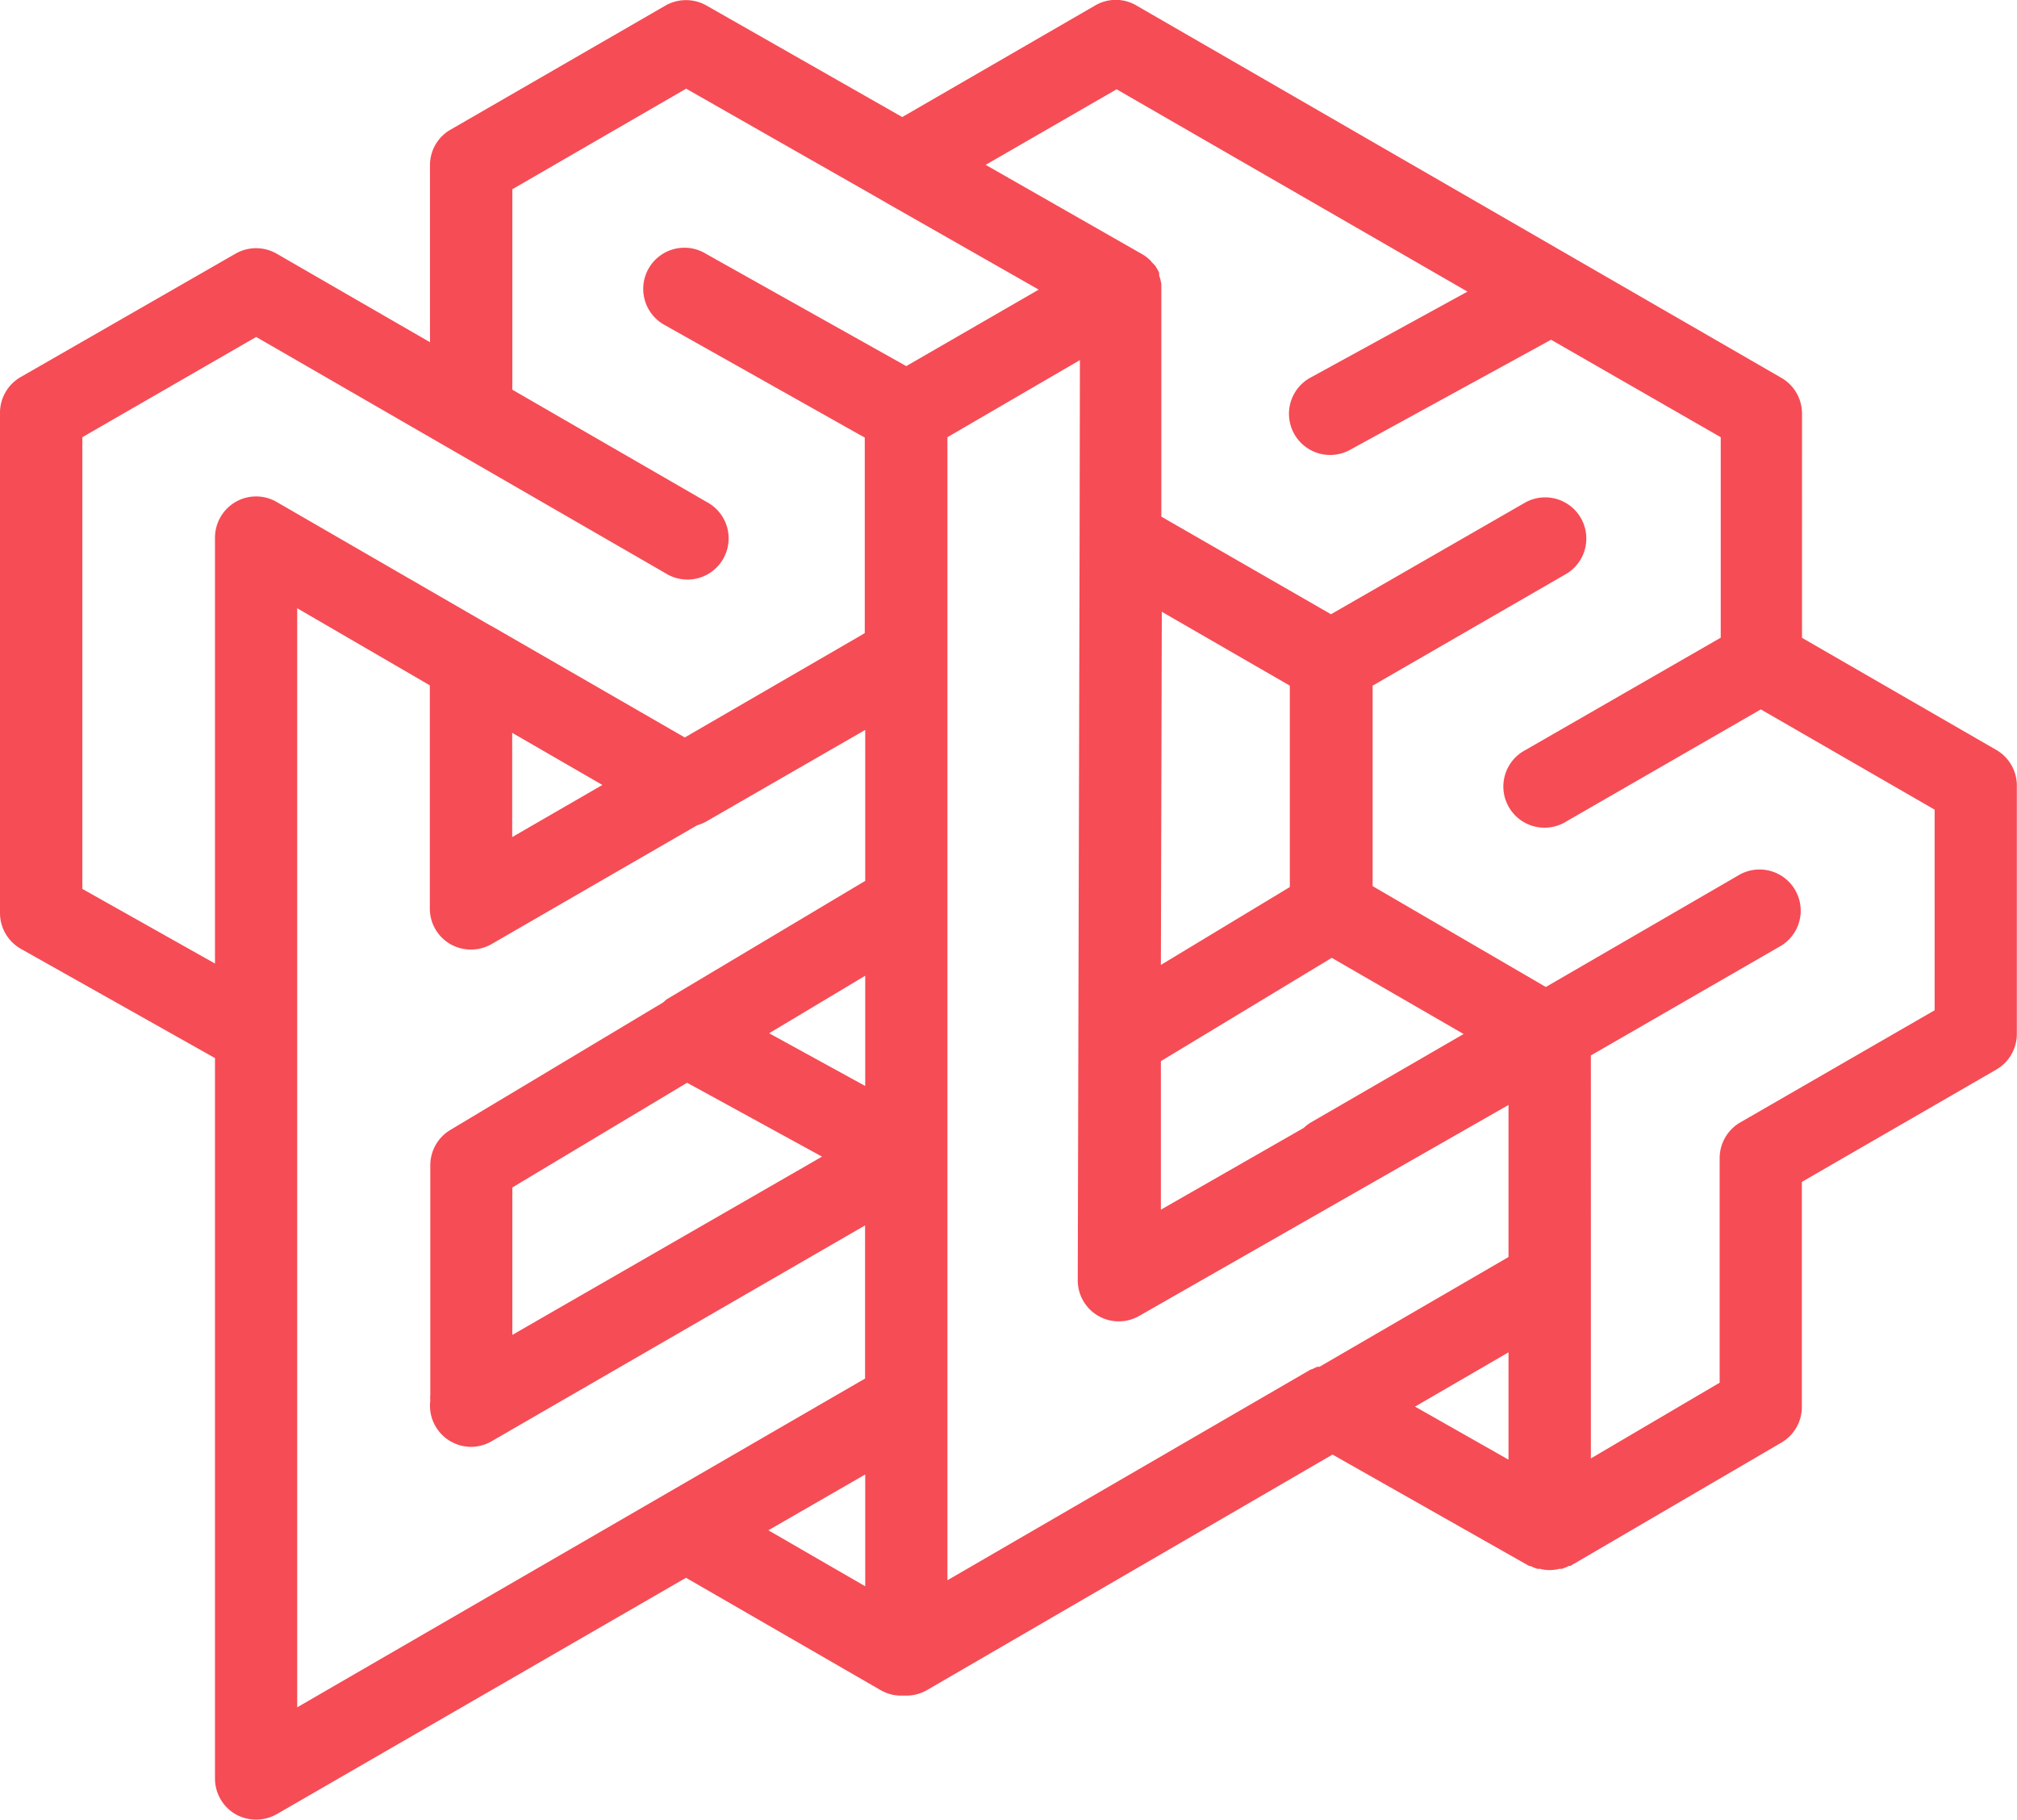 <svg id="Layer_1" data-name="Layer 1" xmlns="http://www.w3.org/2000/svg" viewBox="0 0 130.78 117.99"><defs><style>.cls-1{fill:#f64c55;}</style></defs><title>Logo Eligence-01 (1)</title><path class="cls-1" d="M129.44,48.63l-12.6-7.27V26.81a2.67,2.67,0,0,0-1.34-2.31L73.69.36A2.64,2.64,0,0,0,71,.36L58.5,7.59,45.81.36a2.69,2.69,0,0,0-2.66,0L29.21,8.41a2.64,2.64,0,0,0-1.33,2.31V22.19l-9.94-5.74a2.68,2.68,0,0,0-2.67,0l-13.93,8A2.67,2.67,0,0,0,0,26.81V59.2a2.67,2.67,0,0,0,1.36,2.33l12.58,7.08v46.72a2.68,2.68,0,0,0,1.33,2.31,2.72,2.72,0,0,0,2.67,0l26.54-15.33,12.61,7.28a2.63,2.63,0,0,0,1.33.36l.14,0h.21a2.7,2.7,0,0,0,1.34-.36L86.4,94.32h0l12.76,7.23.09,0a2.39,2.39,0,0,0,.44.18l.16,0a2.48,2.48,0,0,0,1.25,0l.17,0a3,3,0,0,0,.45-.19l.1,0,13.69-8a2.67,2.67,0,0,0,1.32-2.3V76.64l12.6-7.28a2.67,2.67,0,0,0,1.34-2.31V50.94A2.67,2.67,0,0,0,129.44,48.63ZM56.1,102.86l-6.28-3.63,6.28-3.62Zm0-32.44L49.87,67l6.23-3.73ZM53.3,75,33.22,86.56V77l11.33-6.79Zm2.8-17.88L43.21,64.81,43,65l-13.8,8.27a2.67,2.67,0,0,0-1.3,2.29V90.44a2.34,2.34,0,0,0,0,.38v0a2.67,2.67,0,0,0,2.64,3,2.69,2.69,0,0,0,1.33-.36l24.22-14v9.93L19.27,110.71V67c0-1.34,0-19,0-27.56l8.6,5V58.91a2.66,2.66,0,0,0,1.33,2.31,2.7,2.7,0,0,0,2.67,0l13.34-7.71a2.63,2.63,0,0,0,.6-.25L56.1,47.33ZM33.21,54.28V47.52l5.85,3.38ZM58.76,23.74l-13-7.29a2.67,2.67,0,1,0-2.62,4.65l12.58,7.08.35.19V41.05l-.35.21L44.4,47.82,32.07,40.71s0,0,0,0l-.38-.21L17.94,32.55a2.66,2.66,0,0,0-2.67,0,2.68,2.68,0,0,0-1.33,2.31c0,.24,0,18.79,0,27.62h0L5.34,57.64V28.35l11.27-6.5L43.15,37.17a2.67,2.67,0,1,0,2.67-4.62l-12.6-7.28v-13L44.49,5.75l12.11,6.9,1.13.65,9.62,5.48ZM97.81,94.65l-6.06-3.44,6.06-3.52Zm0-13.14L85.55,88.63l0,0-.15,0-.34.16-.05,0L61.43,102.47V28.35l8.59-5L70,35v0l-.12,48a2.66,2.66,0,0,0,4,2.32L97.81,71.65ZM86.35,62.11l8.55,4.94L85,72.78a2.79,2.79,0,0,0-.47.36l-9.26,5.3,0-9.63Zm-11.08.46h0l.06-22.9,8.3,4.79V57.52Zm50.17,2.94-12.6,7.27a2.68,2.68,0,0,0-1.34,2.32V89.66l-8.35,4.91V68.44l12.36-7.13a2.67,2.67,0,0,0-2.67-4.62L100.23,64,89,57.46v-13l12.61-7.28a2.67,2.67,0,0,0-2.67-4.62L86.3,39.83l-11-6.33,0-14.73c0-.05,0-.09,0-.13s0-.13,0-.19a1.7,1.7,0,0,0-.06-.31,2,2,0,0,0-.08-.26c0-.05,0-.09,0-.13l0-.05a1.59,1.59,0,0,0-.15-.29l-.1-.17L74.68,17l-.08-.1,0,0a2.68,2.68,0,0,0-.53-.41l-10.16-5.8,8.49-4.9L95.15,18.91,85,24.47a2.67,2.67,0,1,0,2.57,4.68l13-7.12,11,6.32v13L98.9,48.64a2.67,2.67,0,1,0,2.67,4.62L114.17,46l11.27,6.5Z"/></svg>